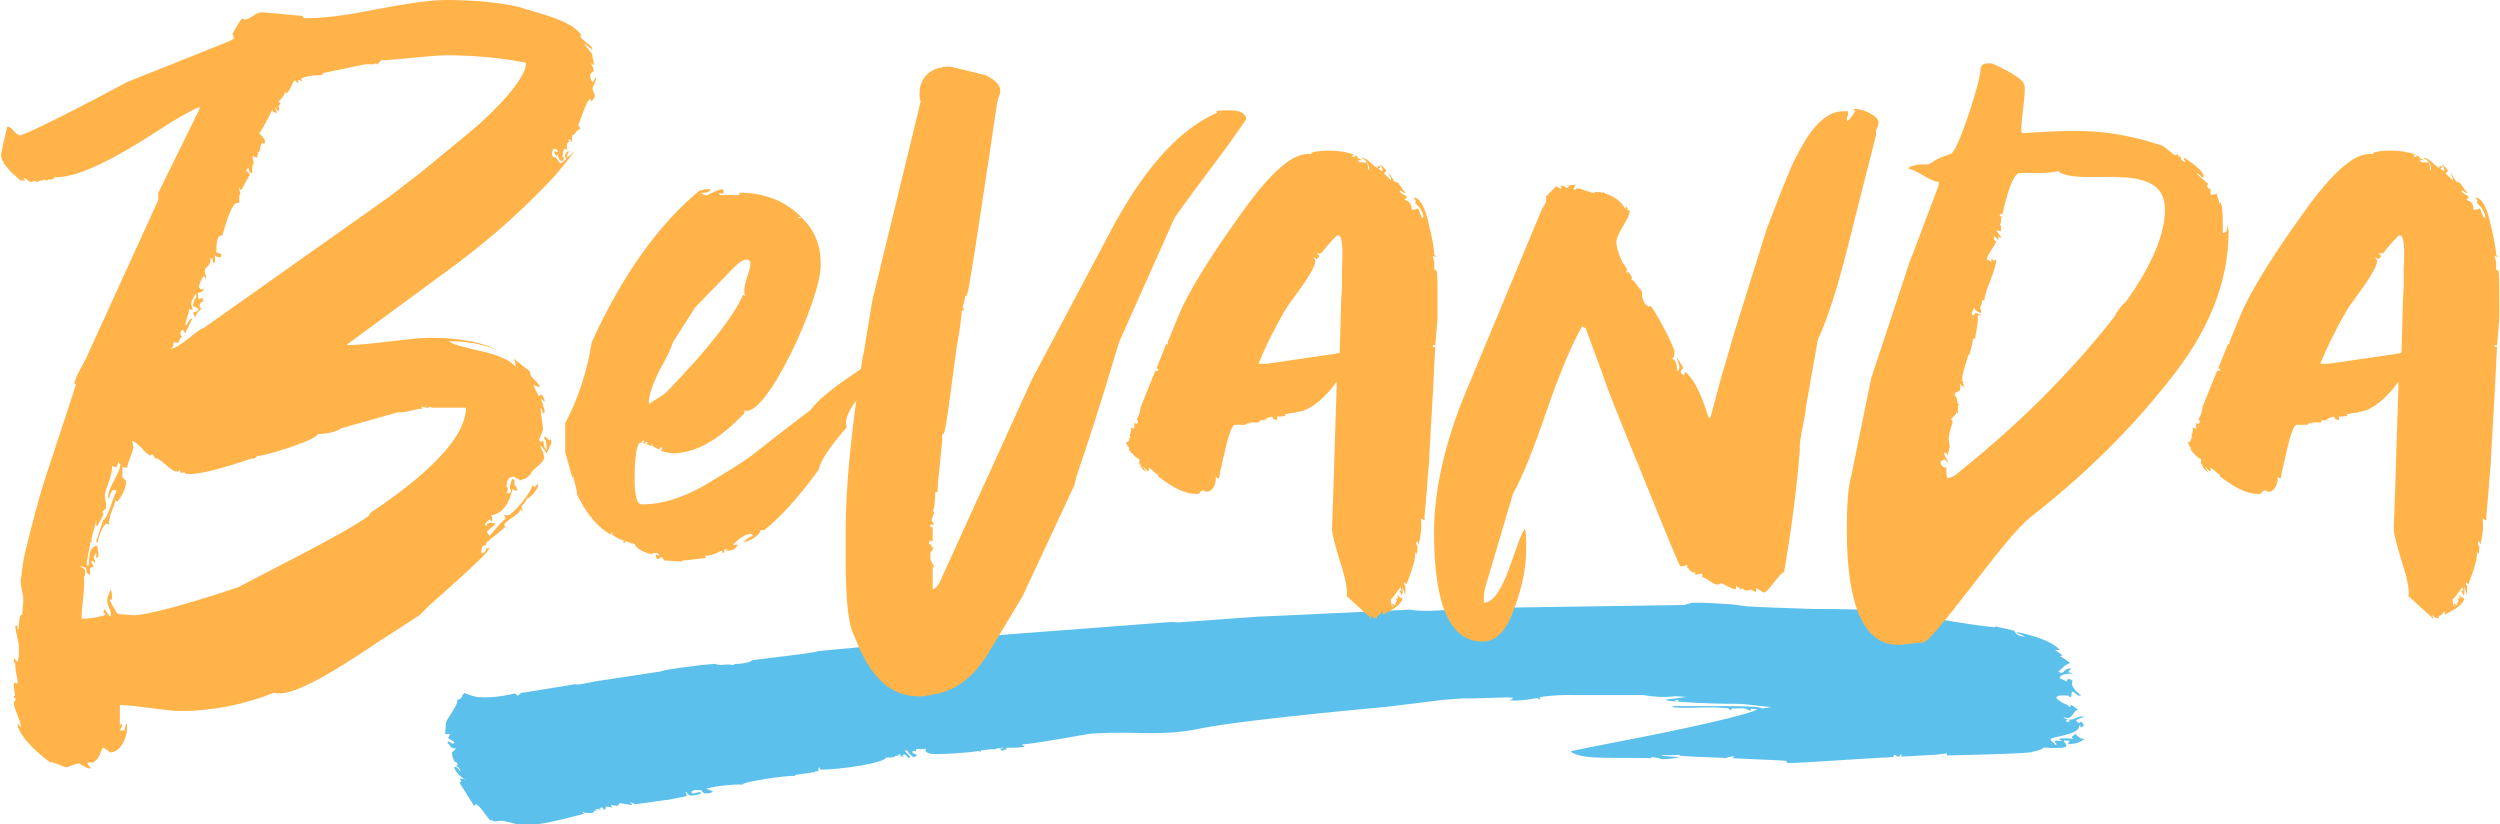 <svg viewBox="0 0 108.05 35.63" xmlns="http://www.w3.org/2000/svg" data-sanitized-data-name="Layer 2" data-name="Layer 2" id="Layer_2">
  <defs>
    <style>
      .cls-1 {
        fill: #5bc0eb;
      }

      .cls-1, .cls-2 {
        stroke-width: 0px;
      }

      .cls-2 {
        fill: #ffb348;
      }
    </style>
  </defs>
  <g data-sanitized-data-name="Layer 1" data-name="Layer 1" id="Layer_1-2">
    <g>
      <path d="M40.01,32.35c-.07.04-.21.03-.42.02v.09s-.15,0-.15,0v.09q.06,0,.13.05l.07.05-.15.08-.07-.05c-.13-.1-.2-.19-.19-.24h-.14s.26.28.26.28l-.07.04-.07-.05c-.06-.14-.2-.1-.21-.06l.07.05-.21-.02c.29-.07-.27-.11,0,0-.07,0-.14,0-.14-.05,0,.09-.15.12-.43.11-.02.23-2.01.54-2.85.52v-.09c-.06,0-.07.04-.07.08v.09s-.15-.01-.15-.01v.04s-.85.12-.85.12v.04c-.35-.02-2.27.25-2.28.38-.35-.02-.91.03-1.56.16.07.05.13.1.27.11,0,.09-.15.12-.36.11-.07-.05-.13-.1-.13-.14h-.07c-.21-.02-.35.01-.36.1l.07.05.29-.07.07.05c-.15.08-.29.11-.5.1t-.07-.05l-.06-.09h-.07c.07.04.06.09.06.13v.04s-.86.17-.86.17h-.07s-1.28.18-1.28.18l-.27-.11c.07.05.13.1.13.14-.07,0-.49-.08-.56-.08,0,.14-.15.13-.36.07l.06.14c-.07-.05-.14-.05-.28-.06,0,.09,0,.13-.08.13l-.06-.09h-.07s-.07.04-.07.04l.07.05-.14.04c.29-.07-.27-.11,0,0h-.14c0,.08-.08.12-.29.11-.07,0-.14-.01-.21-.06v.04s.06.05.06.05l-.43.11-.43.11c-.86.21-1.5.3-1.85.28-.07,0-.62-.18-.9-.2l-.21.03c-.14,0-.21-.06-.2-.11v.09c-.21-.15-.39-.57-.66-.73l-.08.08-.63-1,.07-.04v-.04s-.06-.09-.06-.09h.14s.14.06.14.06c-.27-.15-.47-.35-.52-.58.21.01.2.19.27.2,0-.09-.06-.18-.19-.24l.07-.04v-.04s-.06-.09-.06-.09h-.07c-.06-.15-.12-.24-.11-.38v-.04s.15-.13.15-.13v-.04s-.07,0-.07,0q-.07,0-.14-.06l-.06-.09s0-.04-.07-.05v-.09c.08,0,.14.05.21.1.15-.08.08-.08-.19-.24,0-.05.08-.13.08-.18h-.21s.03-.47.03-.47c.01-.18.55-.78.49-1.01.07,0,.22-.08.23-.21l.08-.09c.27.11.48.17.62.18.49.03.98-.02,1.56-.16l.13.1s.08-.08.15-.12l2.34-.38c.07.05.35-.02.85-.12l2.84-.43c.29-.11,1.14-.19,1.78-.28l.57-.05c.07.05.28.06.49.03h.14s.07.02.07.02c.07,0,.14,0,.14-.04.42-.01.71-.09.78-.17,1.63-.2,2.62-.31,2.84-.39l1.91-.18c.07,0,.21-.03.29-.07l2.4-.19c.21-.03.36-.07.57-.05l10.1-.77.28.02,3.46-.25h.07s6.48-.3,6.48-.3c.35.07,1.12.08,2.32-.06l9.42-.14h.07c.07.01.36-.11.43-.1.49-.01,1.05.03,1.68.07.21.02.63.09.7.09.63.04,1.54.06,2.8.11,1.26,0,2.25.02,2.87.07,1.12.08,3.89.64,5.01.72v-.04s.83.19.83.19c.06.14.19.24.4.25h.07s-.34-.15-.34-.15v-.04c.97.2,1.58.48,1.84.77h-.21s.33.24.33.24l-.14.03c.07,0,.2.1.47.3-.21.03-.45.33-.52.37l.14.06c.07,0,.16-.21.37-.2h.07c-.07.04-.15.13-.15.17h.07s.14.06.14.06c-.35-.02-.57.05-.58.19l.34.16c-.07-.05,0-.13.08-.13.07.05.14.06.13.1-.08.13.04.37.38.62h-.14s-.2-.16-.2-.16h-.07s-.02.22-.02.22h-.07s-.07-.06-.07-.06h-.07c-.28-.02-.42.01-.43.1,0,.04.13.14.33.25.21.06.2.15.27.15v-.09c.08,0,.14.05.34.21-.21-.02-.25.48-.58.32l-.07.04h.07q.07.06.14.06c-.29.11.27.15,0,0h.14c.07.01.29-.15.5-.14h.07s-.36.16-.36.16c0,.04.06.09.13.14l.08-.08s.13.14.13.19l-.15.08v-.09s-.06,0-.06,0c.04.41-1.16.46-1.24.59l.06.1.13.1v.04s.07,0,.07,0v-.04s-.06-.05-.06-.05v-.09s.29.02.29.02l-.13-.1c.14-.04.35-.02.63,0q-.07-.05-.06-.09l.15-.12c.13.14.26.24.41.21-.22.16-.44.24-.72.22,0-.04,0-.09.08-.13l-.28-.02c.06.14.13.19.12.24,0,.09-.36.11-.99.07,0,.04-.15.12-.51.19,0,.04-1.2.1-3.66.15v-.09s-.49.06-.49.06l-1.48.08v-.09c-.06,0-.07.04-.07.08h-.14c0-.06-.13-.11-.14.03-1.2.05-3.95.26-4.58.26l-.06-.1-.35-.02c-.35-.02-1.61-.07-1.96-.09t.08-.08c-.14,0-.28.03-.36.07-.49-.03-1.26-.04-1.61-.07l-.35-.02-.07-.05c-.07,0-.57.05-.77,0l.07.05.7.05c-.07.04-.57.1-.64.09h-.07c-.07,0-.21-.07-.49-.09v.05c-.49-.03-1.83,0-2.39-.03s-.91-.11-1.1-.26c.07-.04.78-.17,2.14-.44,2.78-.53,5.7-1.18,5.93-1.39l-.28-.02v.09s-.14-.05-.14-.05c-.07-.05-.14-.06-.21-.06h-.07s-.42.01-.42.01v.09s-.14-.1-.14-.1l-.42-.03c-.49-.03-1.34.04-1.83,0h-.07s-.14-.06-.14-.06c1.9,0,3.02-.01,3.44.02.21.01.42.03.49.08.07,0,.36-.07.43-.06-.35-.02-1.04-.12-1.39-.14-.63,0-1.47-.01-2.45-.08l-.28-.02c.29-.07-.27-.11,0,0-.28-.02-.42-.03-.49-.08l.92-.12-.49-.03c-.5.06-.91.03-1.4-.05h-3.02c-.35-.01-.84,0-1.48.09.07,0,.06.1,0,.09l-.07-.05c-.57.1-.92.12-1.13.1h-.07s.07-.04.07-.04l.07-.04v-.04c-.42-.03-1.76.06-2.11.03l-.92.07-2.34.29c-4.45.41-7.29.75-8.36.99-.5.1-1.28.18-2.33.15-1.05-.03-1.83,0-2.18.03-.28.03-1.92.36-2.98.47l.13.1c-.28.03-.57.05-.84.03.07,0,.06.09,0,.09h-.07c0,.13-.28-.07-.07-.05t.07-.04h-.07c-.07.04-.14.03-.21.03l-.07.04h-.07c-.14-.01-.28.02-.5.05h-.07s0,.08,0,.08l-.07-.05c-.71.09-1.34.13-1.98.13-.14,0-.28-.06-.34-.12Z" class="cls-1"></path>
      <path d="M96.02,8.86c.05.25.05.65.05,1.21.15,0,.2-.1.2-.35l.05.25v.05c0,2.16-.86,4.33-2.62,6.49-1.71,2.16-3.67,4.07-5.93,5.83l-.05.05c-1.06.8-4.28,5.53-4.63,5.38-.15,0-.91.1-.96.1h-.1c-1.46,0-2.21-1.66-2.21-4.93,0-1.11.05-1.91.2-2.41l.85-4.17,1.71-5.18.05-.1,1.16-3.07v-.15c-.35,0-1.01-.55-1.26-.55l-.05-.05c.25-.2.8-.15.86-.15.2-.1.3-.25.96-.45.15-.05.4-.6.75-1.61.35-1.06.55-1.76.55-2.11.05-.15.15-.2.3-.2h.2c.86.4,1.31.7,1.36.86l.05.15v.15c0,.4-.15,1.31-.15,1.66v.15l.05.05c.65-.05,1.46-.1,2.36-.1,1.16,0,2.41.2,3.72.65l.5.4.15-.05v.1h.1c0,.1.05.2.2.25v-.05q-.05-.05-.05-.1v-.05c.55.35.85.65.85.8v.05h-.05c-.05,0-.15-.15-.2-.15h-.05l.4.35c0,.05.1.05.1.1-.05,0-.1.2.1.2v.25c.15,0,.2,0,.25-.05l.15.45s0-.05.05-.05v.1ZM86.47,10.02c0-.05-.05-.05-.15-.05h-.05l.05.05.15.2.05.05h-.05l-.1-.05v.15c-.1-.1-.15-.15-.2-.15,0,.15.05.2.1.2,0,.15-.4.6-.4.8.05,0,.15.05.2.1v-.15l.1.1.1-.05v.05c0,.4-.5,1.31-.5,1.71h-.1c0,.15-.1.3-.1.35l.05.05v.15c-.15-.05-.25-.1-.3-.25l-.05.15c-.05.05-.05.1-.05.15l.05.05h.05l.05-.1h.05l.25.1h-.2c.05.35-.1.8-.1,1.01h-.1c0,.2-.15.65-.15.7h-.05c-.05.25-.45,1.21-.15,1.21h-.1c.05.05.05.1.05.15v.05l-.2-.2c.05.05.05.15.05.25,0,.15-.2.1-.25.25l.1.15c0,.15.05.25.1.3l-.05.05v.35l-.05-.1c-.05.2-.2.2-.25.35.2,0-.1.4-.1.86,0,.05.05.25.05.3l-.1.4c0-.1-.05-.15-.15-.15,0,.15.15.3.15.35v.1l-.1-.15h-.05l-.1.05-.05.05c0,.15.1.25.25.25,0,.25,0,.4.05.45.15,0,.35-.1.55-.3,2.57-2.06,4.78-4.27,6.64-6.64.2-.35.35-.55.5-.65,1.16-1.61,1.71-2.97,1.71-4.02,0-2.26-3.77-.91-4.63-1.66-.4.15-1.31.05-1.71.1-.25.15-.45.75-.7,1.81,0-.15-.2.05-.05.05h.05c-.05.05-.05.15-.05.3-.05,0-.05.1,0,.1v.25Z" class="cls-2"></path>
      <path d="M22.32,21.22c-.05,0-.1-.05-.16-.1-.16.68-.47,1.1-.94,1.15.05.05.05.1.05.26-.05,0-.1-.05-.1-.1l-.21.21v.05l.05.05h.05l-.05-.05c.05-.05.1-.1.26-.1l.16.05-.37.31v.05c0,.05.05.1.1.16.05-.05.47-.58.68-.73v-.05c0-.05-.05-.1-.1-.16.05.05.1.05.21.05.21,0,1.1-1.1,1.05-1.31l.1.1.16-.16v.05c0,.16-.16.37-.47.63v-.1l-.05.16-.21.26.05.1v.1l-.1-.1c.05.21-.68.52-.68.68v.05l.05.05c-.05,0-.42.37-.47.37l-.37.31v.1c-.16,0-.21.1-.21.31l.05.05c.1-.05.16-.1.16-.21h.16l-.1.1c-.1.21-1.68,1.62-2.52,2.36l-.42.42-1.78,1.15c-2.25,1.52-3.83,2.41-4.51,2.2-1.31.52-2.67.79-4.04.79-.63,0-1.99-.26-2.62-.26v.84h.1c0,.16-.1.21-.1.26h.21c0-.16.05-.26.1-.31v.21c0,.47-.31,1.05-.73,1.05l-.05-.05-.16-.1-.05-.05h-.05c-.05,0-.16.52-.37.58v.05h-.26l-.05.05.16.21h-.05c-.16,0-.42-.21-.47-.21-.16,0-.47.16-.52.16-.16,0-.58-.26-.73-.21-.89-.68-1.36-1.26-1.41-1.68l.16.16c0-.26-.31-.79-.31-1.05q0-.05.05-.1l.05-.05-.05-.05-.05-.05v-.05h.05c0-.16-.05-.26-.05-.42v-.16l.16.05v-.1c0-.16-.1-.37-.1-.79-.05,0-.05-.05-.05-.16v-.05l.16.16c.05-.16.05-.37.05-.63,0-.21-.16-.73-.16-.94h.1v.16h.05c0-.37.05-.58.1-.63h.05c0-.05.05-.58.05-.63v-.05c0-.16-.16-.68-.1-.89.05-.42.1-.84.21-1.26.21-.89.63-2.46.79-2.93l1.36-4.14v-.05l-.05-.05c0-.26.52-1.05.58-1.26l3.04-6.66v-.31l1.78-3.62v-.1c-.37.16-.94.47-1.83,1.05-1.68,1.1-3.35,1.99-4.35,1.99-.05,0-.1,0-.1-.05v.1l-.1.05h-.16l-.05.05-.1-.05c-.1.05-.16.05-.21.05l-.1.05h-.05l-.05-.05-.16.05h-.05c-.05,0-.21-.16-.26-.16h-.05l.1.1h-.21l-.42-.37-.31-.37v-.05l.1.05c-.16-.05-.21-.21-.21-.37,0-.1.1-.52.26-1.21h.05c.16,0,.31.37.52.37.05,0,.1-.05.26-.1.73-.31,2.2-1.05,4.35-2.2l.52-.21,3.93-1.57.16-.1v-.1q-.05-.05-.05-.1c.21-.42.37-.63.42-.68l.1.05h.05c.16,0,.47-.31.68-.31.05,0,.63.05,1.78.16,0,.05.05.1.1.1.68,0,1.68-.1,2.99-.37,1.36-.26,2.41-.42,3.09-.42,1.21,0,2.31.1,3.2.31.73.26,2.2.52,2.67,1.21l-.05.05c.05.16.47.37.52.52q0,.05-.05.05v-.05c-.05,0-.1-.05-.16-.1l-.1-.1h-.05l.37.47c-.05.05.05.26.05.31v.16l-.1-.1v.05l.1.21v.05c0,.05-.05.1-.1.1,0,.05-.05.05-.05.1,0,.16.05.26.1.31.05,0,.1-.21.16-.21,0,.16-.16.42-.16.47v.05c.05.16.1.21.1.26s-.05.16-.1.21l-.05.05-.05-.1c-.16,0-.47,1.1-.52,1.1l.1.21c-.16-.05-.21.26-.37.26v.26h-.1c.21-.1-.21-.1,0,0-.1.05-.16.16-.1.37l-.1-.05c-.05,0-.1.1-.1.37h.05c0,.37-.37,0-.21-.16l-.1.1c-.05-.05-.1-.1-.1-.16v-.05l.1.05.05-.05c0-.05-.05-.1-.16-.1q-.05,0-.05.05l-.05.1c0,.16.05.21.1.21h.05l.21.26h.05l.21-.16v-.05q-.05-.05-.05-.1v-.05c.05-.1.1-.16.16-.16v.05l-.1.16.05.05c.16-.1.21-.16.21-.21h.05c-.16.26-.63.79-.79,1-1.31,1.41-2.73,2.67-4.19,3.77l-4.77,3.51-.05.05h.16c.79,0,2.62-.31,3.41-.31,1.21,0,2.2.16,2.93.52-.68-.26-1.36-.37-1.99-.37h-.1c.21.16.68.26,1.36.42.73.16,1.26.37,1.52.68v-.16c0-.05-.05-.16-.1-.21l.73.58c-.05.26.42.47.42.68l-.26-.1v.05l.21.42h.05l.05-.05h.05l.1.21v.1l-.16-.16c.31.89.1.47.1.73,0-.05-.05-.26-.05-.26l-.05-.05v.05c0,.21.1.73.1.89,0,.05-.16.37-.16.42-.05,0,0,.05.05.1h.05l.05-.05c.05,0,0,.26.16.42v-.21c0-.16-.05-.26-.1-.31,0-.21.16.1.26.1v-.16c0,.05,0,.1.05.16v.05c0,.05,0,.1-.05.16l-.16.37c0-.05-.1-.21-.26-.37v.05c0,.05.16.31.16.47,0,.26-.58.52-.58.73-.05,0-.16.21-.37.21v.05c-.16,0-.31-.16-.37-.16-.21,0-.31.16-.31.42l.05.05v.16l-.05.05q.05.05.1.05c.05,0,.1-.05.1-.16-.05,0-.05-.05-.05-.16,0-.05.05-.16.1-.31.05,0,.1.05.1.1v.16c.05.05.1.1.1.16v.05ZM18.24,17.66c-.21,0-.84.21-1.05.16l-2.41.68c-.26.16-.63.26-1.05.26,0,.1-.42.31-1.21.58-.79.26-1.26.37-1.42.37,0,.05-.16.16-.21.1-1.36.47-2.25.68-2.73.68-.16,0-.21-.05-.21-.16v.1h-.16v-.1h-.05l-.05.05h-.05c-.26,0-.68-.58-.94-.58l-.1-.16h-.05l-.05.05c-.21-.05-.52-.58-.79-.63l.05.21v.05c0,.21-.26.68-.26.89-.1,0-.16,0-.21-.05v.47l.16.16c0,.26-.1.52-.37.89l-.1-.05c0,.21-.31.68-.26,1.05l-.1-.05c-.1,0-.26.26-.42.84l-.05-.1.05-.1.26-.79c.21-.1.42-1,.58-1.26l-.05-.05h-.05c-.16,0-.21.37-.26.42v-.16c0-.37.52-1,.52-1.36l-.05-.05q0-.05-.05-.05v.05l-.05.16h-.05c-.05,0-.1,0-.16-.05.05.37-.31,1.05-.31,1.26,0,.16.05.31.05.37v.21l-.16.16q.05.05.05.1l-.26.52-.05-.05v-.26c0,.21-.21.73-.21.89v.05l.05.05h-.1c0,.21-.16.73-.16,1h.1c0-.58.1-.84.37-.84,0,.16.05.31.05.37,0,.1-.05.16-.1.16v-.26l-.1.21c0,.05,0,.1.05.16v.1c-.05-.05-.1-.1-.16-.1,0,.16.1.21.1.26l-.16.05v.31c-.1-.05-.16-.1-.16-.21s-.1-.16-.26-.16c0,.05.21.05.21.21s0,.21-.05.21c.05.42-.1,1.41-.1,1.68v.16c.37,0,.63-.05.79-.1.1,0,.21-.05.26-.1q-.05-.05-.1-.05c0-.05,0-.1.05-.16l.21.31c.05,0,.05-.05.05-.16,0-.05-.16-.37-.16-.52,0-.1.05-.26.16-.47.05.05.05.21.05.42h-.1c0,.05.31.63.37.63s.68.05.73.05c.63-.05,2.1-.42,4.45-1.21l2.62-1.36c1.31-.68,2.36-1.26,3.04-1.73,0-.1.16-.21.42-.37,2.52-1.73,3.77-3.2,3.77-4.3h-1.47l-.1-.05-.05.05h-.1c-.05,0-.16-.05-.21-.05l.05.1ZM16.35,2.73q0,.05-.05.05l-.1-.05-.05.05h-.37l-1.78.37h-.05v.05l-.05.05c-.42,0-.73.05-.89.16l.05.1q-.05,0-.1-.05h-.1l.05.1h-.1c-.1-.31-.21.31-.42.47l-.1-.05c.05.05-.05.21-.26.42l.1.05-.1.16.05.1-.05.1-.05-.05q-.05-.05-.05-.1h-.05l.1.21h-.05c-.1,0-.16-.05-.16-.16-.05.16-.21.47-.52,1l-.05.05.16.16c.05.1.1.16.1.21l-.05.1q-.05-.05-.1-.05s-.05.1-.1.37q-.05.05-.1.05l.05.05-.05.1.05.05h-.1l-.1-.05h-.05c0,.05.05.26.05.26v.05c0,.05-.1.05-.05.42-.1,0-.16-.05-.16-.21-.05,0-.1.05-.1.1v.05h.05l.05.05.05.1-.05.05-.31.58h-.05l-.05-.1v.1l.05.16-.05.1v.31h-.1c-.16,0-.37.47-.63,1.41h-.05c-.16,0-.21.26-.21.73l.16.05h.05c0,.1,0,.16-.05.16-.16,0-.21-.05-.26-.16,0,.05.05.16.05.21,0,.16-.05.21-.1.21v-.21h-.1c0,.16-.05.26-.1.31l-.1.1c-.05.05-.05.1-.05.16l.05.21v.16c-.05-.16-.1-.21-.1-.16l-.05.05-.1.21-.05.16v.05l.1.1.1-.05v.05c0,.05-.05.05-.1.1l-.16.05.05.26h.05l.05-.05c.05,0,.1.05.1.16-.21,0-.21.31-.05.31-.16.05-.26.21-.31.37l-.1-.21c.1,0,.21-.05.26-.16-.1-.05-.16-.1-.21-.1l-.05-.05.1-.31h.05v-.16h-.05l-.16.31v.16c.05.1.05.16.05.21l-.1-.05h-.05c0,.21-.16.52-.16.68h.05l.1-.16c.05-.05.05-.1.1-.1h.05l-.31.63-.1-.16c-.05,0-.1.05-.1.21l.05.1q0,.05-.05.05l-.05.1v.05l-.05.05h-.05l-.1-.05.1.1-.16-.1c.05.05,0,.31-.16.31h.05c.37,0,1.15-.84,1.42-.89l8.07-5.71,1.36-1.05,2.04-1.68c1.21-1,2.46-2.36,2.46-2.99q0-.05-.05-.05c-1.1-.21-2.25-.31-3.41-.31-.63,0-2.15.21-2.78.21l-.05.05Z" class="cls-2"></path>
      <path d="M24.79,20.65v-.05q-.05,0-.05.05l-.31-1.1v-1.26c.58-1.1.94-2.25,1.15-3.51,1.31-2.88,2.88-5.08,4.66-6.55.05,0,.1,0,.21-.05h.26c0,.1-.16.16-.42.16.05.05.16.1.26.1.05,0,.47-.26.68-.26l.05.05c0,.16-.05.16-.21.1l.05.1h.84v-.1c1.1,0,1.99.37,2.67,1.05h-.16c0,.05.16.05.16,0,.58.58.84,1.21.84,1.99.1,1.42-2.46,6.97-3.35,6.34l.05.05v.1c-1.1,1.15-2.1,1.73-3.09,1.73-.16,0-.31-.05-.52-.1.16-.16-.05-.26-.05-.05l-.31-.16v-.1c-.05,0-.05.1,0,.1-.05,0-.21-.05-.26-.1.21-.1-.21-.1,0,0h-.05l-.1-.05c.05,0,.05-.1,0-.1q-.05.05-.05.1h-.05c-.16,0-.26.52-.26,1.62,0,.68.1,1.05.31,1.05,1,0,2.04-.37,3.25-1.15.63-.37,1.1-.68,1.47-.94l1.47-1.15,1.1-.84c.31-.42.94-.94,1.89-1.57,1-.68,1.62-1.21,1.99-1.57h.05c0,.31-.42.94-1.31,1.94-.84.94-1.21,1.57-1.05,1.94-.73.84-1.15,1.47-1.21,1.83-.68.94-1.36,1.73-1.99,2.31l-.37.31h-.16c0,.21-.52.52-.73.52l.05-.05c.16-.16.26-.21.37-.21l-.05-.05-.05-.05c-.21,0-.47.16-.79.47h.21c-.05.16-.21.26-.42.26h-.1l.1-.05h-.16c0,.1,0,.16-.05.16l-.05-.1h-.05c-.26.16-.52.21-.68.21l.05.1c-.26,0-.68.1-1.05.1l.05.05h-.1c-.05,0-.68-.05-.73-.05,0-.05-.05-.1-.1-.16-.05.05-.1.05-.1.1h-.05c-.05,0-.1-.05-.1-.21q.05.05.1.05h.05c0-.05-.05-.1-.16-.1h-.1l-.05.05c-.21,0-.73-.26-.73-.42l-.47-.16c.21.1-.21.1,0,0-.16-.05-.31-.1-.52-.26v-.1c-.05,0-.05.05-.05.1-.58-.31-1.05-.89-1.47-1.73,0-.16-.05-.37-.16-.73h.05ZM30.03,13.31l-.94,1.47c-.05.16-.21.58-.58,1.21-.31.63-.47,1.1-.47,1.41l.05.05c.16-.16.52-.31.73-.52,1.78-1.83,2.88-3.25,3.3-4.19l.1.05c-.05-.05-.05-.1-.05-.26,0-.47.52-1.31.1-1.31-.16,0-.31.1-.58.37l-1.68,1.73Z" class="cls-2"></path>
      <path d="M39.77,4.35c-.16-.89.37-1.47,1.26-1.47h.05l1.52.37c.42.21.63.42.63.68,0,.05,0,.1-.05.21l-.05.16c-.05.16-.16,1-.37,2.41l-.63,4.14c-.21,1.31-.31,1.94-.37,1.94h-.05v.1l-.1.37v.05l.05.05v.05c-.05,0-.1,0-.1.05,0,.16-.05.68-.21,1.52,0,.05-.1.73-.26,1.94-.16,1.21-.26,1.83-.31,1.83h-.05c0,.58-.21,1.94-.21,2.52h-.1c0,.47-.05.73-.1.79l.05.1c0,.05-.1.21-.1.37l.05.05q.05.05.05.1h-.16v.1h.1v.63c-.05-.05-.16-.1-.16.1.16,0,.05.16.21.16l-.05.05-.05.16v.21-.31c-.05.05-.05.16-.05.37l.1.26v-.05c.05.05.05.1.05.16h-.05v.94c.1,0,.21-.11.31-.31l3.98-8.75,3.56-6.71c1.42-2.57,2.88-4.14,4.45-4.82l-.05-.05c.05-.05.26-.05.63-.05s.63.1.68.37l-.73,1.05c-1.05,1.42-2.36,3.14-2.41,3.3l-2.36,5.29c-.89,2.99-1.52,4.87-1.83,5.76l-.1.42-2.25,4.82-1.42,2.36c-.68,1.15-1.52,1.78-2.57,1.89v.05l-.1-.05-.05.05c-1.89.21-2.67-1.42-3.14-2.62-.16-.31-.26-.84-.31-1.62s-.05-1.26-.05-1.47v-1.47c0-1.94.26-4.45.73-7.44l.05-.21.37-2.25,2.1-8.65Z" class="cls-2"></path>
      <path d="M50.47,14.88v-.1l.47-1.15c.37-.89,1.21-2.31,2.52-4.14,1.31-1.89,2.31-2.83,3.04-2.83h.21l-.05-.05c.1-.05.37-.1.79-.1.37,0,.68.05,1.05.16-.21.16.21.16,0,0,.05.05.16.1.21.1l-.05.05.21.1h-.16c0,.05,0,.1.16.1.1,0,.16,0,.16.05v-.1l.05.05.05.16v.16h.05c0-.26-.1-.42-.37-.52h.05c.26,0,.47.37.73.47-.21-.16.21-.16,0,0,.05.05.1.1.16.1v-.05c0-.1-.05-.16-.1-.21h.05c.16.16.21.21.21.26l-.1.1.31.31v-.1c-.05-.1-.1-.16-.1-.21.05,0,.26.42.31.42l-.05-.05h.05c.16,0,.31.47.47.47h-.1c-.05,0-.1-.05-.16-.1l-.05.05.05.05.26.16v.05l-.1.1c.21.05.31.16.31.42h.16l.1-.05c.05,0,.05.05.1.21l.1.21.05-.05c0-.16-.1-.37-.37-.63l.05-.05-.1-.16c.26,0,.47.37.63,1.05.16.68.26,1.15.26,1.42l.1.1-.16-.05c0,.16.1.16.05.58l.1.05c.05.05.05.52.05,1.42v.63l-.1,1.26c0-.21-.21,0-.05,0h.05l-.1,1.99-.16,2.78v.16c0,.05-.05.47-.1,1.21-.05.68-.1,1.1-.1,1.15v.21l-.16-.1c.05.37,0,.73-.1,1.15l-.05-.16-.05.05v.1l.05.05v.1c0,.1,0,.21-.05.26l-.05-.1c.05.42-.31,1.21-.37,1.41l-.1-.1v.05c0,.05,0,.1.05.1v.42c0-.05-.16-.37-.16-.52,0,.1.1.42,0,.52l-.05-.1c0-.05-.05-.05-.05-.1h.1l-.05-.16c-.26.37-.37.52-.42.52,0,.21.05.31.1.37l-.05-.21c0,.05.1.05.1.1h.05c0-.05,0-.1.05-.16v-.05l-.05-.1.1.05v-.05c0-.05,0-.1-.05-.1h.05q.05,0,.05.05l.1.05h.05c0,.37-.79.68-.84.73v-.16c-.05,0-.1.21-.26.21v.1c-.16,0-.21-.05-.26-.16v.1q.05.05.05.1l-1.1-1c.05-.16,0-.63-.26-1.41-.26-.84-.37-1.31-.37-1.47v-.05c0-.16.05-1.15.1-2.99.05-1.83.1-2.88.1-3.04v-.31c-.37.58-1.21,1.36-1.78,1.31l.05.05c-.16-.05-.37.05-.52.05l.05.05c-.05.05-.16.05-.37.05v.16s-.05,0-.16-.05l-.05-.1h-.05l-.16.05c-.05.05-.1.05-.16.05l.16.05h-.31q-.05.05-.05.1h-.42l.1.05c-.16-.05-.26,0-.26.05h-.47c-.1,0-.26.37-.42,1.1-.16.68-.26,1.1-.26,1.21h-.05c-.05,0-.05-.05-.1-.05.05.21-.1.63-.37.63h-.05q-.05-.05-.1-.05c-.1,0-.16.05-.16.1-.05.05-.1.05-.16.05-.47,0-1-.26-1.68-.79q.05,0,.05-.05h-.05l-.37-.31v.16h-.05l-.21-.21.16.26c-.16-.1-.26-.21-.26-.37l-.05.05v-.26c-.1,0-.26-.16-.47-.42.05,0,.05-.1,0-.1v.05c-.05-.16-.1-.21-.1-.26h.1v-.05c.05,0,.05-.1,0-.1q.05,0,.05-.05v.05c.05,0,.05-.1,0-.1.05-.16.1-.26.05-.37l.16.05v-.26c.05.05.16.1.16-.1h-.05v-.05c.1-.21.16-.37.16-.52l.63-1.57h.1c.05,0,.05-.1,0-.1h-.05l.42-1.05h.05ZM57.02,10.85l.05.1h-.16l.1.1v.05l-.1.1-.16-.1.1.16c0,.42-.89,1.52-1.21,1.99l-.1.16c-.52.89-.89,1.68-1.15,2.31h.37l2.88-.42.26-.05c.05-1.31.05-2.31.1-2.88v-.73c.05-1,0-1.47-.16-1.47h-.05c-.37.37-.58.63-.68.79l-.1-.1Z" class="cls-2"></path>
      <path d="M70.96,12.58c0,.37.1.58.31.68l.05-.05c.16.1,1.05,1.78,1.05,1.99v.1c0,.1-.05.16-.1.21.16.05.21.21.21.52.16,0,.1-.31.05-.37l-.05-.16v-.05l.26.42v.05l-.05.05q-.05.05-.05.1c0,.05.05.1.16.16v-.16c.31.16.68.79,1.05,1.99h.05c0-.05.05-.05.05-.1l.42-1.57.58-1.99,1.41-4.51c.68-1.78,1.1-2.83,1.26-3.09.37-.73,1.05-1.99,2.04-1.99h.21v.16c-.05.1-.05.16-.05.21v.05c.16-.05.31-.37.37-.42l-.1-.1h.1c.37,0,1,.31,1,.58,0,.16-.16.37-.1.52l-1.05,4.14c-.52,2.15-1,3.72-1.47,4.72l-.52,2.93c0,.37-.31,1.41-.26,1.83-.16,1.99-.42,3.77-.68,5.29-.21.05-.68.89-.89.89l-.16-.1-.16-.1v.16h-.05q-.05,0-.1-.05l-.1-.05c0,.05-.31.1-.31-.05l-.1.05-.21-.16v.16c-.21,0-.52-.26-.68-.26l-.05.05h-.1c-.16,0-.47-.31-.63-.31v-.16s-.1,0-.31.05c0-.05,0-.1.05-.16,0,.05-.1.1-.16.05-.1-.05-.16-.1-.16-.16l-.1-.05.05-.05v-.05l-.21.05h-.1c-.05,0-.58-1.31-1.62-3.88-1.05-2.57-1.62-3.98-1.68-4.24l-.79-2.15-.16-.1c-.42.73-.94,1.94-1.52,3.62s-1.05,2.88-1.47,3.62l-1.21,4.09c-.05.26-.05.42-.05.52v.1c.89,0,1.36-2.67,1.78-3.2.05.21.05.52.05.89,0,.79-.16,1.62-.52,2.57-.31.94-.79,1.42-1.36,1.42-1.41,0-2.1-1.57-2.1-4.72,0-1.83.47-3.93,1.42-6.18l3.25-7.81c.16-.21.21-.37.16-.52l.47-.47h.1c-.31,0,.31.26.05,0h.16l.1.1.16-.1h-.21l.47-.05c-.05.05-.1.16-.1.21h.05q.05,0,.1-.05c.16,0,.68.21.73.21l.05-.05h.1c.1,0,.16,0,.21.05q0-.05.05-.05l.05.05c.47.16.73.37.89.68l.05-.1c.05,0,.05.05.05.16h.1c0,.37-.58,1-.58,1.36,0,.26.1.52.26.89q0,.05.05.05l.16.26c-.05,0-.05.16,0,.16v-.1c.05.05.16.16.21.31-.05.05-.05.1.05.1l.37.47Z" class="cls-2"></path>
      <path d="M96.36,14.88v-.1l.47-1.15c.37-.89,1.21-2.31,2.52-4.14,1.31-1.89,2.31-2.83,3.04-2.83h.21l-.05-.05c.1-.05.37-.1.79-.1.37,0,.68.05,1.05.16-.21.16.21.16,0,0,.05.05.16.1.21.1l-.05.05.21.1h-.16c0,.05,0,.1.16.1.1,0,.16,0,.16.05v-.1l.05.05.05.16v.16h.05c0-.26-.1-.42-.37-.52h.05c.26,0,.47.37.73.47-.21-.16.21-.16,0,0,.05.05.1.1.16.1v-.05c0-.1-.05-.16-.1-.21h.05c.16.16.21.21.21.26l-.1.1.31.31v-.1c-.05-.1-.1-.16-.1-.21.05,0,.26.42.31.42l-.05-.05h.05c.16,0,.31.47.47.47h-.1c-.05,0-.1-.05-.16-.1l-.05.05.05.05.26.16v.05l-.1.1c.21.05.31.16.31.42h.16l.1-.05c.05,0,.05.05.1.21l.1.21.05-.05c0-.16-.1-.37-.37-.63l.05-.05-.1-.16c.26,0,.47.37.63,1.05.16.68.26,1.15.26,1.42l.1.1-.16-.05c0,.16.1.16.05.58l.1.05c.05.05.05.52.05,1.42v.63l-.1,1.26c0-.21-.21,0-.05,0h.05l-.1,1.99-.16,2.78v.16c0,.05-.05.47-.1,1.21-.05.68-.1,1.1-.1,1.15v.21l-.16-.1c.05.37,0,.73-.1,1.15l-.05-.16-.05.05v.1l.05.05v.1c0,.1,0,.21-.05.26l-.05-.1c.05.42-.31,1.21-.37,1.41l-.1-.1v.05c0,.05,0,.1.05.1v.42c0-.05-.16-.37-.16-.52,0,.1.1.42,0,.52l-.05-.1c0-.05-.05-.05-.05-.1h.1l-.05-.16c-.26.37-.37.52-.42.52,0,.21.05.31.1.37l-.05-.21c0,.05.1.05.1.1h.05c0-.05,0-.1.05-.16v-.05l-.05-.1.1.05v-.05c0-.05,0-.1-.05-.1h.05q.05,0,.05.05l.1.05h.05c0,.37-.79.68-.84.73v-.16c-.05,0-.1.21-.26.21v.1c-.16,0-.21-.05-.26-.16v.1q.05.05.05.1l-1.1-1c.05-.16,0-.63-.26-1.41-.26-.84-.37-1.31-.37-1.47v-.05c0-.16.05-1.15.1-2.99.05-1.83.1-2.88.1-3.04v-.31c-.37.58-1.21,1.36-1.78,1.31l.05.05c-.16-.05-.37.05-.52.05l.05.05c-.05.05-.16.05-.37.05v.16s-.05,0-.16-.05l-.05-.1h-.05l-.16.05c-.05.05-.1.05-.16.05l.16.05h-.31q-.05.05-.05.1h-.42l.1.05c-.16-.05-.26,0-.26.05h-.47c-.1,0-.26.37-.42,1.1-.16.68-.26,1.1-.26,1.21h-.05c-.05,0-.05-.05-.1-.05.05.21-.1.63-.37.63h-.05q-.05-.05-.1-.05c-.1,0-.16.05-.16.1-.05.05-.1.05-.16.05-.47,0-1-.26-1.68-.79q.05,0,.05-.05h-.05l-.37-.31v.16h-.05l-.21-.21.16.26c-.16-.1-.26-.21-.26-.37l-.05.05v-.26c-.1,0-.26-.16-.47-.42.05,0,.05-.1,0-.1v.05c-.05-.16-.1-.21-.1-.26h.1v-.05c.05,0,.05-.1,0-.1q.05,0,.05-.05v.05c.05,0,.05-.1,0-.1.05-.16.1-.26.05-.37l.16.05v-.26c.05.05.16.1.16-.1h-.05v-.05c.1-.21.16-.37.16-.52l.63-1.57h.1c.05,0,.05-.1,0-.1h-.05l.42-1.05h.05ZM102.91,10.85l.05.1h-.16l.1.1v.05l-.1.1-.16-.1.1.16c0,.42-.89,1.52-1.21,1.99l-.1.16c-.52.89-.89,1.68-1.15,2.31h.37l2.88-.42.26-.05c.05-1.31.05-2.31.1-2.88v-.73c.05-1,0-1.47-.16-1.47h-.05c-.37.37-.58.63-.68.79l-.1-.1Z" class="cls-2"></path>
    </g>
  </g>
</svg>